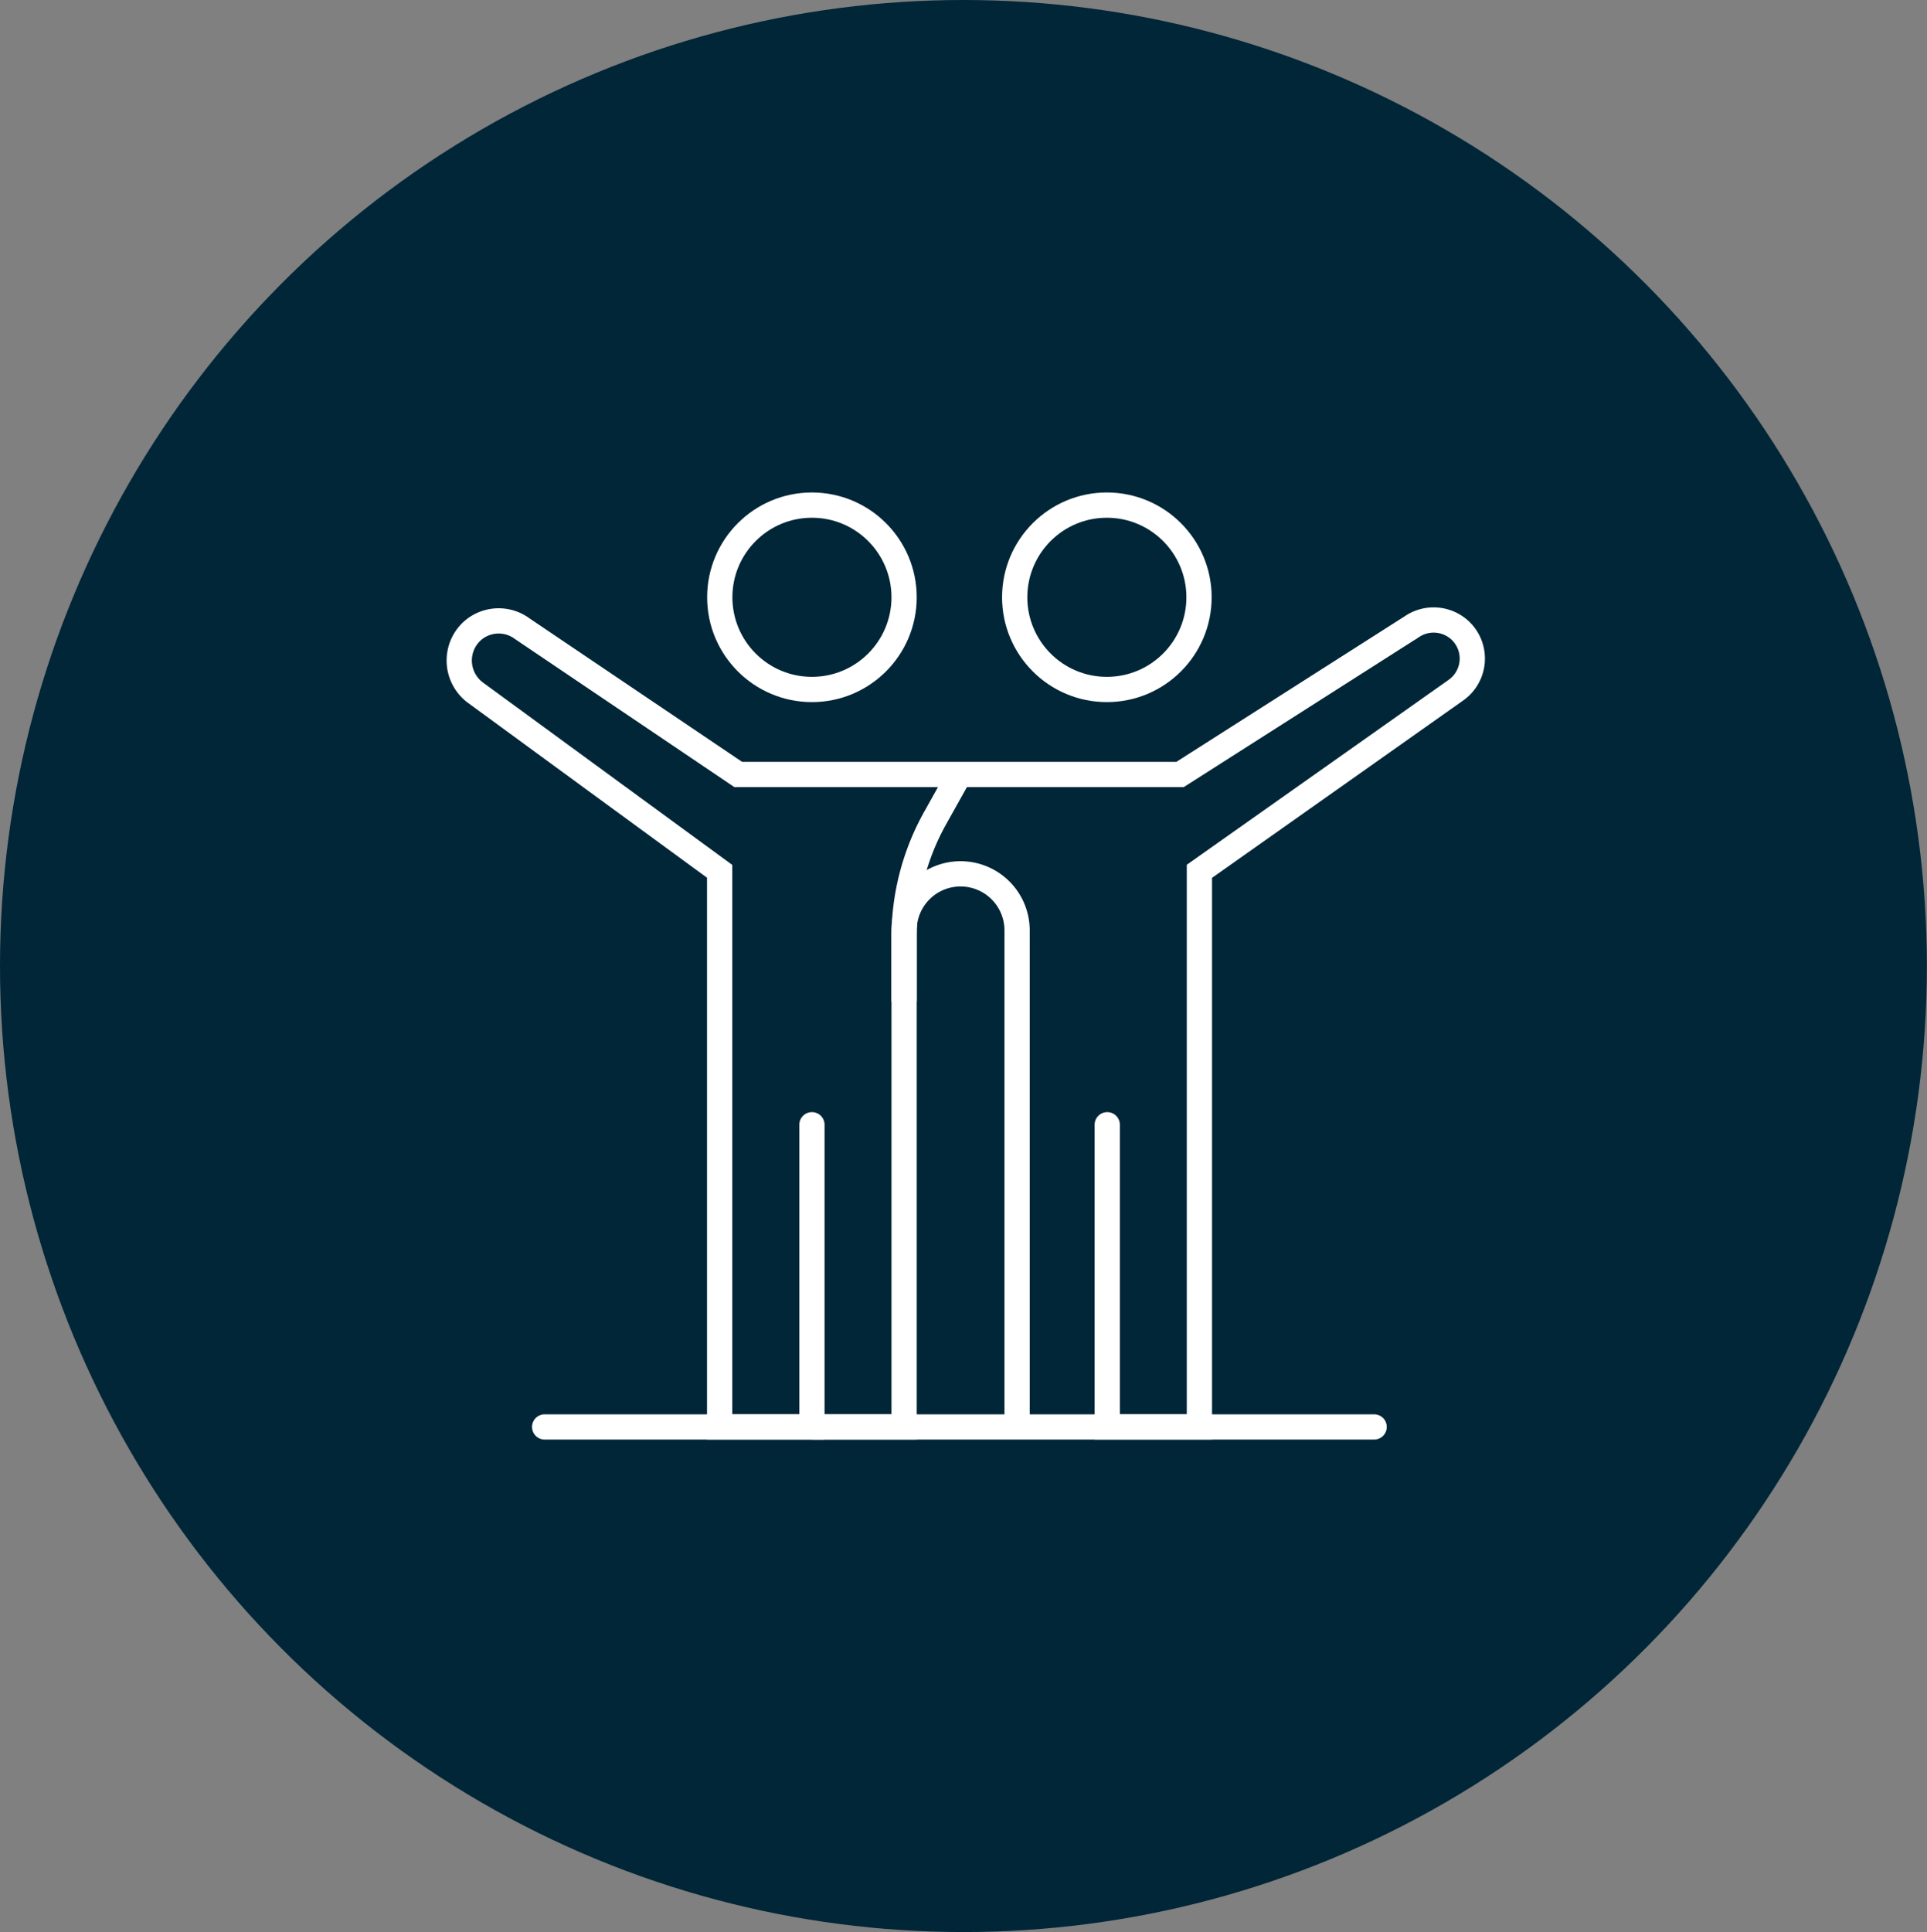 <svg xmlns="http://www.w3.org/2000/svg" viewBox="0 0 152.63 153"><rect x="0" y="0" width="152.63" height="153" fill="#808080" stroke="none"/><defs><style>.cls-1{fill:#002638;}.cls-2,.cls-3{fill:none;stroke:#fff;stroke-miterlimit:10;stroke-width:2px;}.cls-3{stroke-linecap:round;}</style></defs><g id="katman_2" data-name="katman 2"><g id="katman_1-2" data-name="katman 1"><ellipse class="cls-1" cx="76.31" cy="76.5" rx="76.31" ry="76.5"/><circle class="cls-2" cx="64.31" cy="47.3" r="7.3"/><circle class="cls-2" cx="87.67" cy="47.3" r="7.3"/><line class="cls-3" x1="43.14" y1="113" x2="108.84" y2="113"/><path class="cls-3" d="M64.31,89.07V113H57V69L37.64,54.84A3.17,3.17,0,0,1,37.37,50h0a3.14,3.14,0,0,1,4-.21L58.47,61.33h35l18.34-11.69a3.08,3.08,0,0,1,3.91.35h0a3.06,3.06,0,0,1-.41,4.67L95,69v44h-7.3V89.07"/><path class="cls-2" d="M64.31,113h7.3V74.23a19.36,19.36,0,0,1,2.45-9.43L76,61.33"/><path class="cls-2" d="M80.56,113V73.67a4.48,4.48,0,0,0-4.48-4.47h0a4.47,4.47,0,0,0-4.47,4.47v5.64"/></g></g></svg>